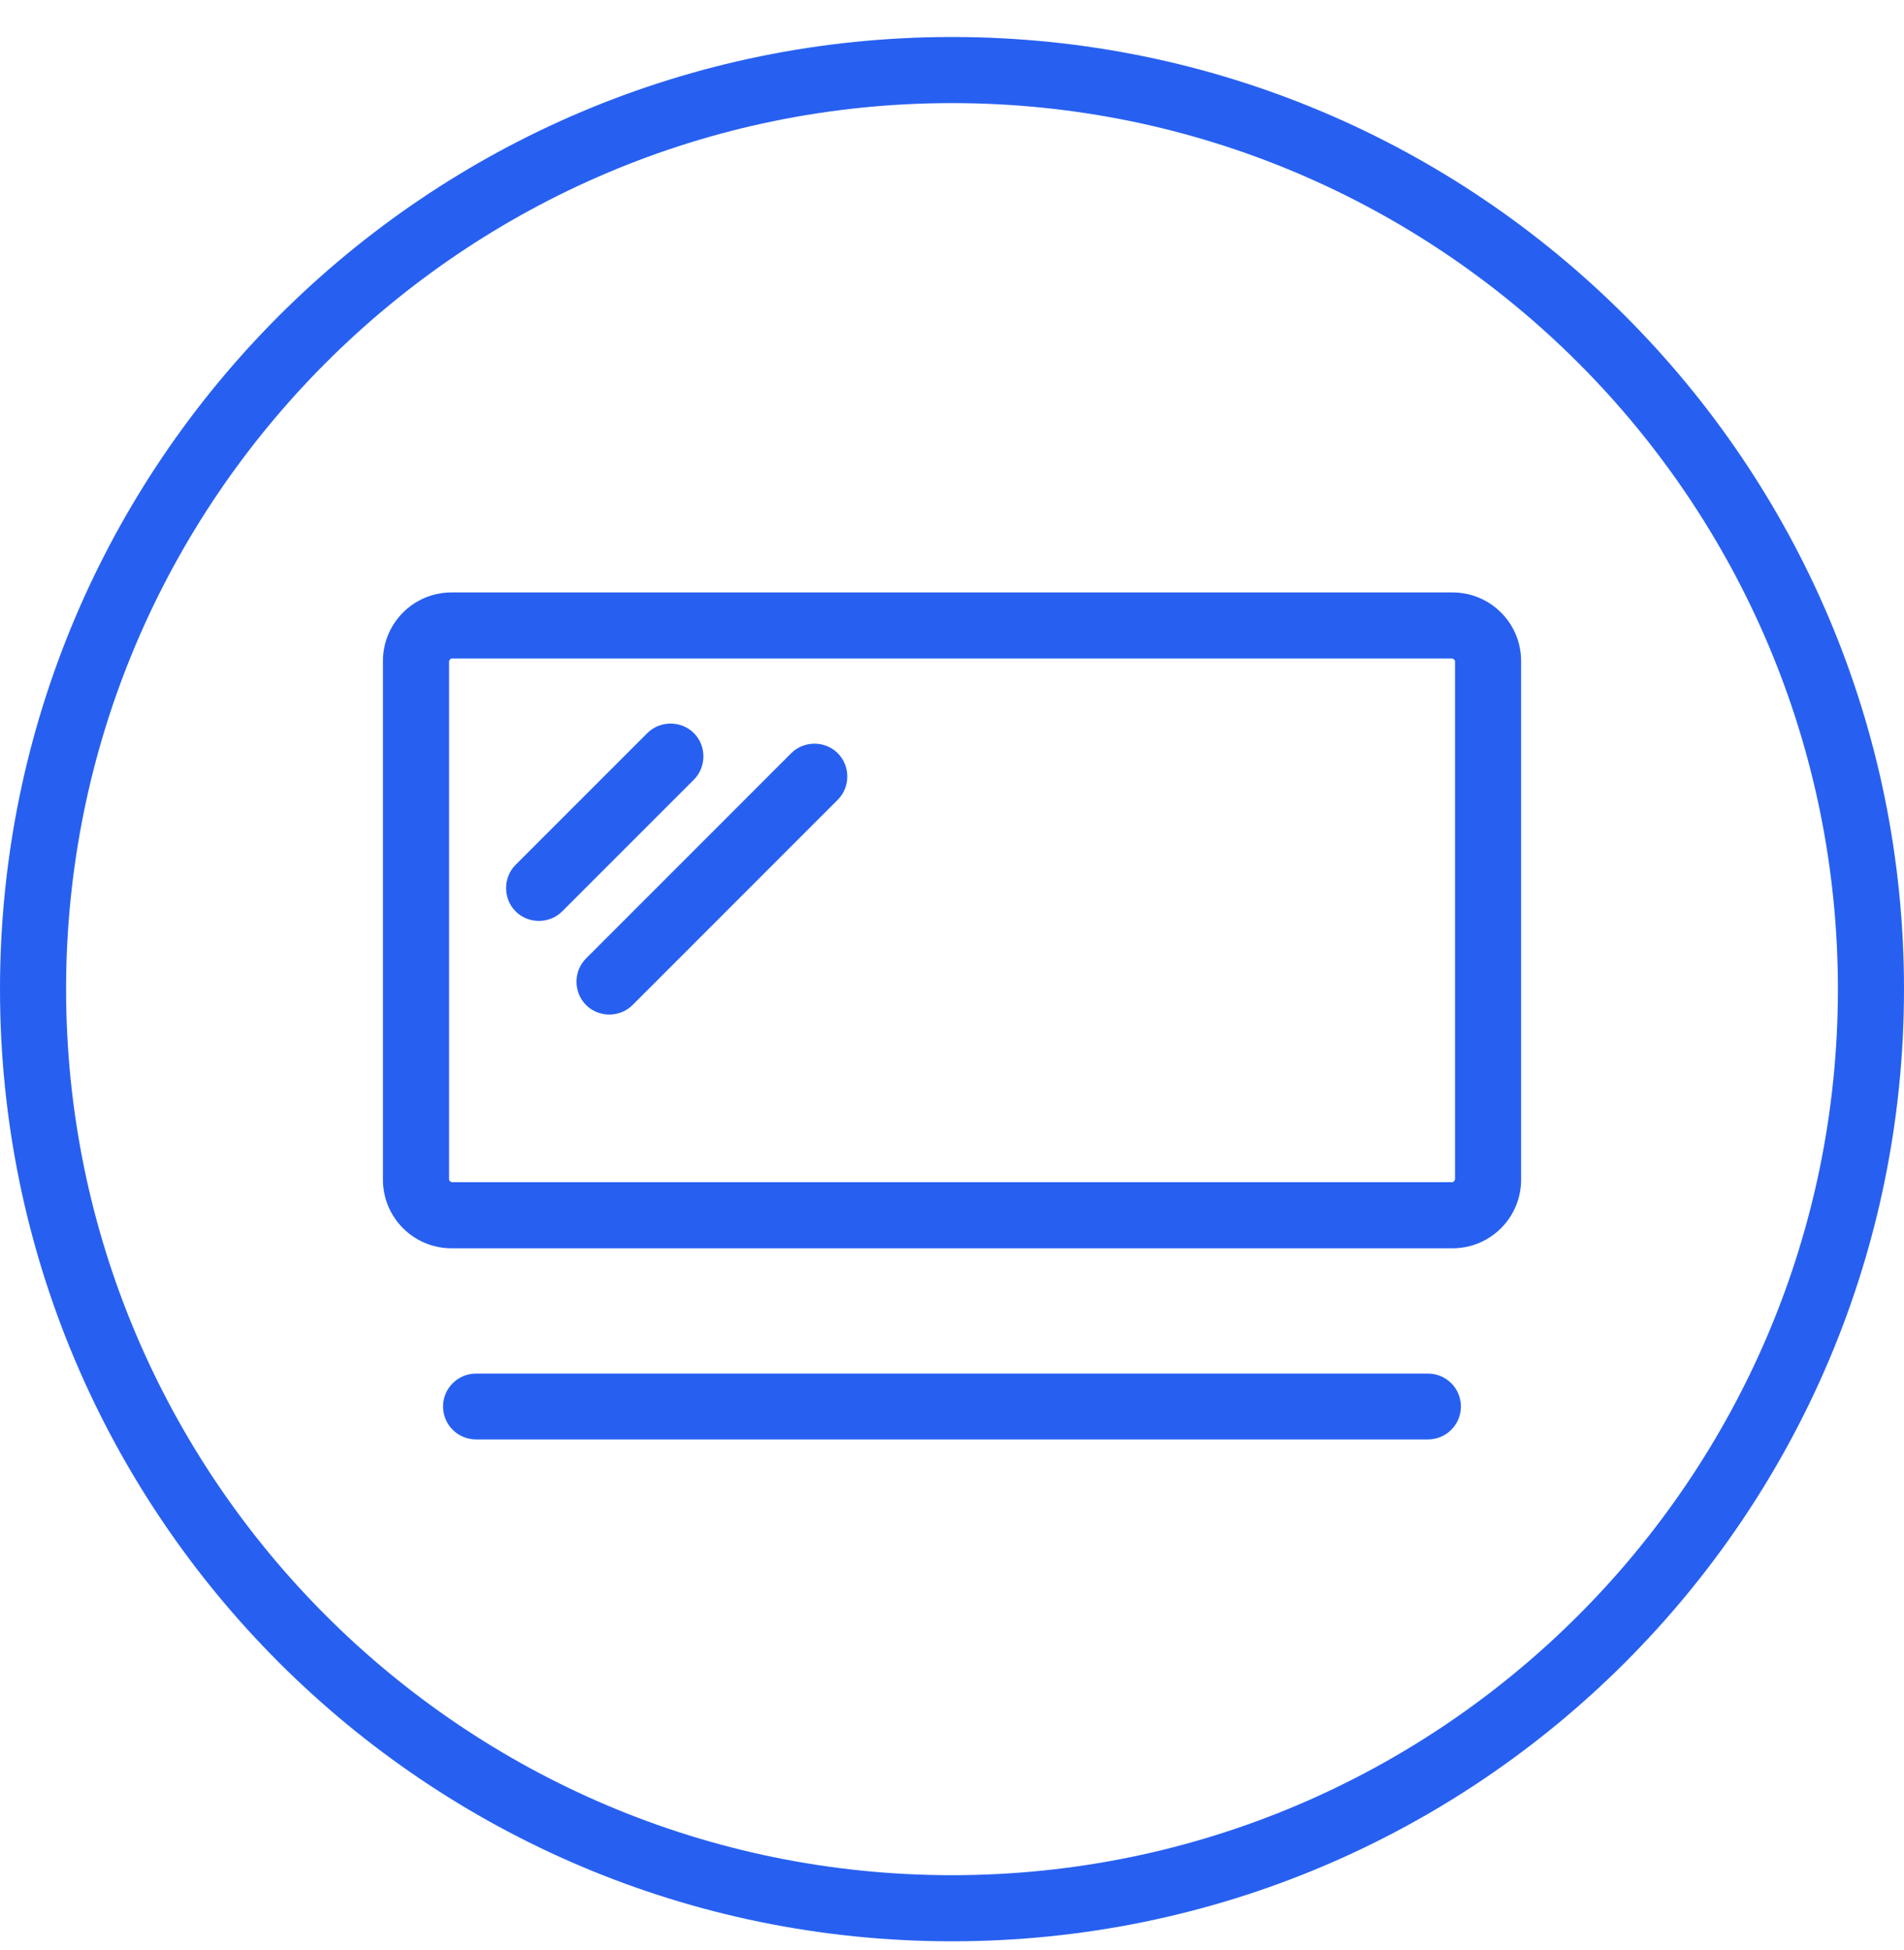 <svg width="42" height="43" viewBox="0 0 42 43" fill="none" xmlns="http://www.w3.org/2000/svg">
<g clip-path="url(#clip0_2434_20287)">
<path d="M21 2.274C31.78 2.274 40.542 11.036 40.542 21.816C40.542 32.596 31.78 41.358 21 41.358C10.22 41.358 1.458 32.596 1.458 21.816C1.458 11.036 10.22 2.274 21 2.274ZM21 0.816C9.403 0.816 0 10.219 0 21.816C0 33.413 9.403 42.816 21 42.816C32.597 42.816 42 33.413 42 21.816C42 10.219 32.597 0.816 21 0.816Z" fill="#2760F0"/>
<path d="M32.037 14.524C32.037 14.524 32.096 14.547 32.096 14.582V26.016C32.096 26.016 32.072 26.074 32.037 26.074H9.964C9.964 26.074 9.906 26.051 9.906 26.016V14.582C9.906 14.582 9.929 14.524 9.964 14.524H32.037ZM32.037 13.066H9.964C9.124 13.066 8.447 13.742 8.447 14.582V26.016C8.447 26.856 9.124 27.532 9.964 27.532H32.037C32.877 27.532 33.554 26.856 33.554 26.016V14.582C33.554 13.742 32.877 13.066 32.037 13.066Z" fill="#2760F0"/>
<path d="M11.887 20.311C11.701 20.311 11.514 20.241 11.374 20.101C11.094 19.821 11.094 19.354 11.374 19.074L14.279 16.169C14.559 15.889 15.026 15.889 15.306 16.169C15.586 16.449 15.586 16.916 15.306 17.196L12.401 20.101C12.261 20.241 12.074 20.311 11.887 20.311Z" fill="#2760F0"/>
<path d="M13.44 22.376C13.254 22.376 13.067 22.306 12.927 22.166C12.647 21.886 12.647 21.419 12.927 21.139L17.453 16.613C17.733 16.332 18.2 16.332 18.48 16.613C18.76 16.892 18.76 17.359 18.48 17.639L13.954 22.166C13.813 22.306 13.627 22.376 13.44 22.376Z" fill="#2760F0"/>
<path fill-rule="evenodd" clip-rule="evenodd" d="M9.773 31.021C9.773 30.62 10.099 30.295 10.5 30.295H31.5C31.901 30.295 32.226 30.62 32.226 31.021C32.226 31.422 31.901 31.747 31.5 31.747H10.5C10.099 31.747 9.773 31.422 9.773 31.021Z" fill="#2760F0"/>
</g>
<defs>
<clipPath id="clip0_2434_20287">
<rect width="42" height="42" fill="white" transform="translate(0 0.816)"/>
</clipPath>
</defs>
</svg>
